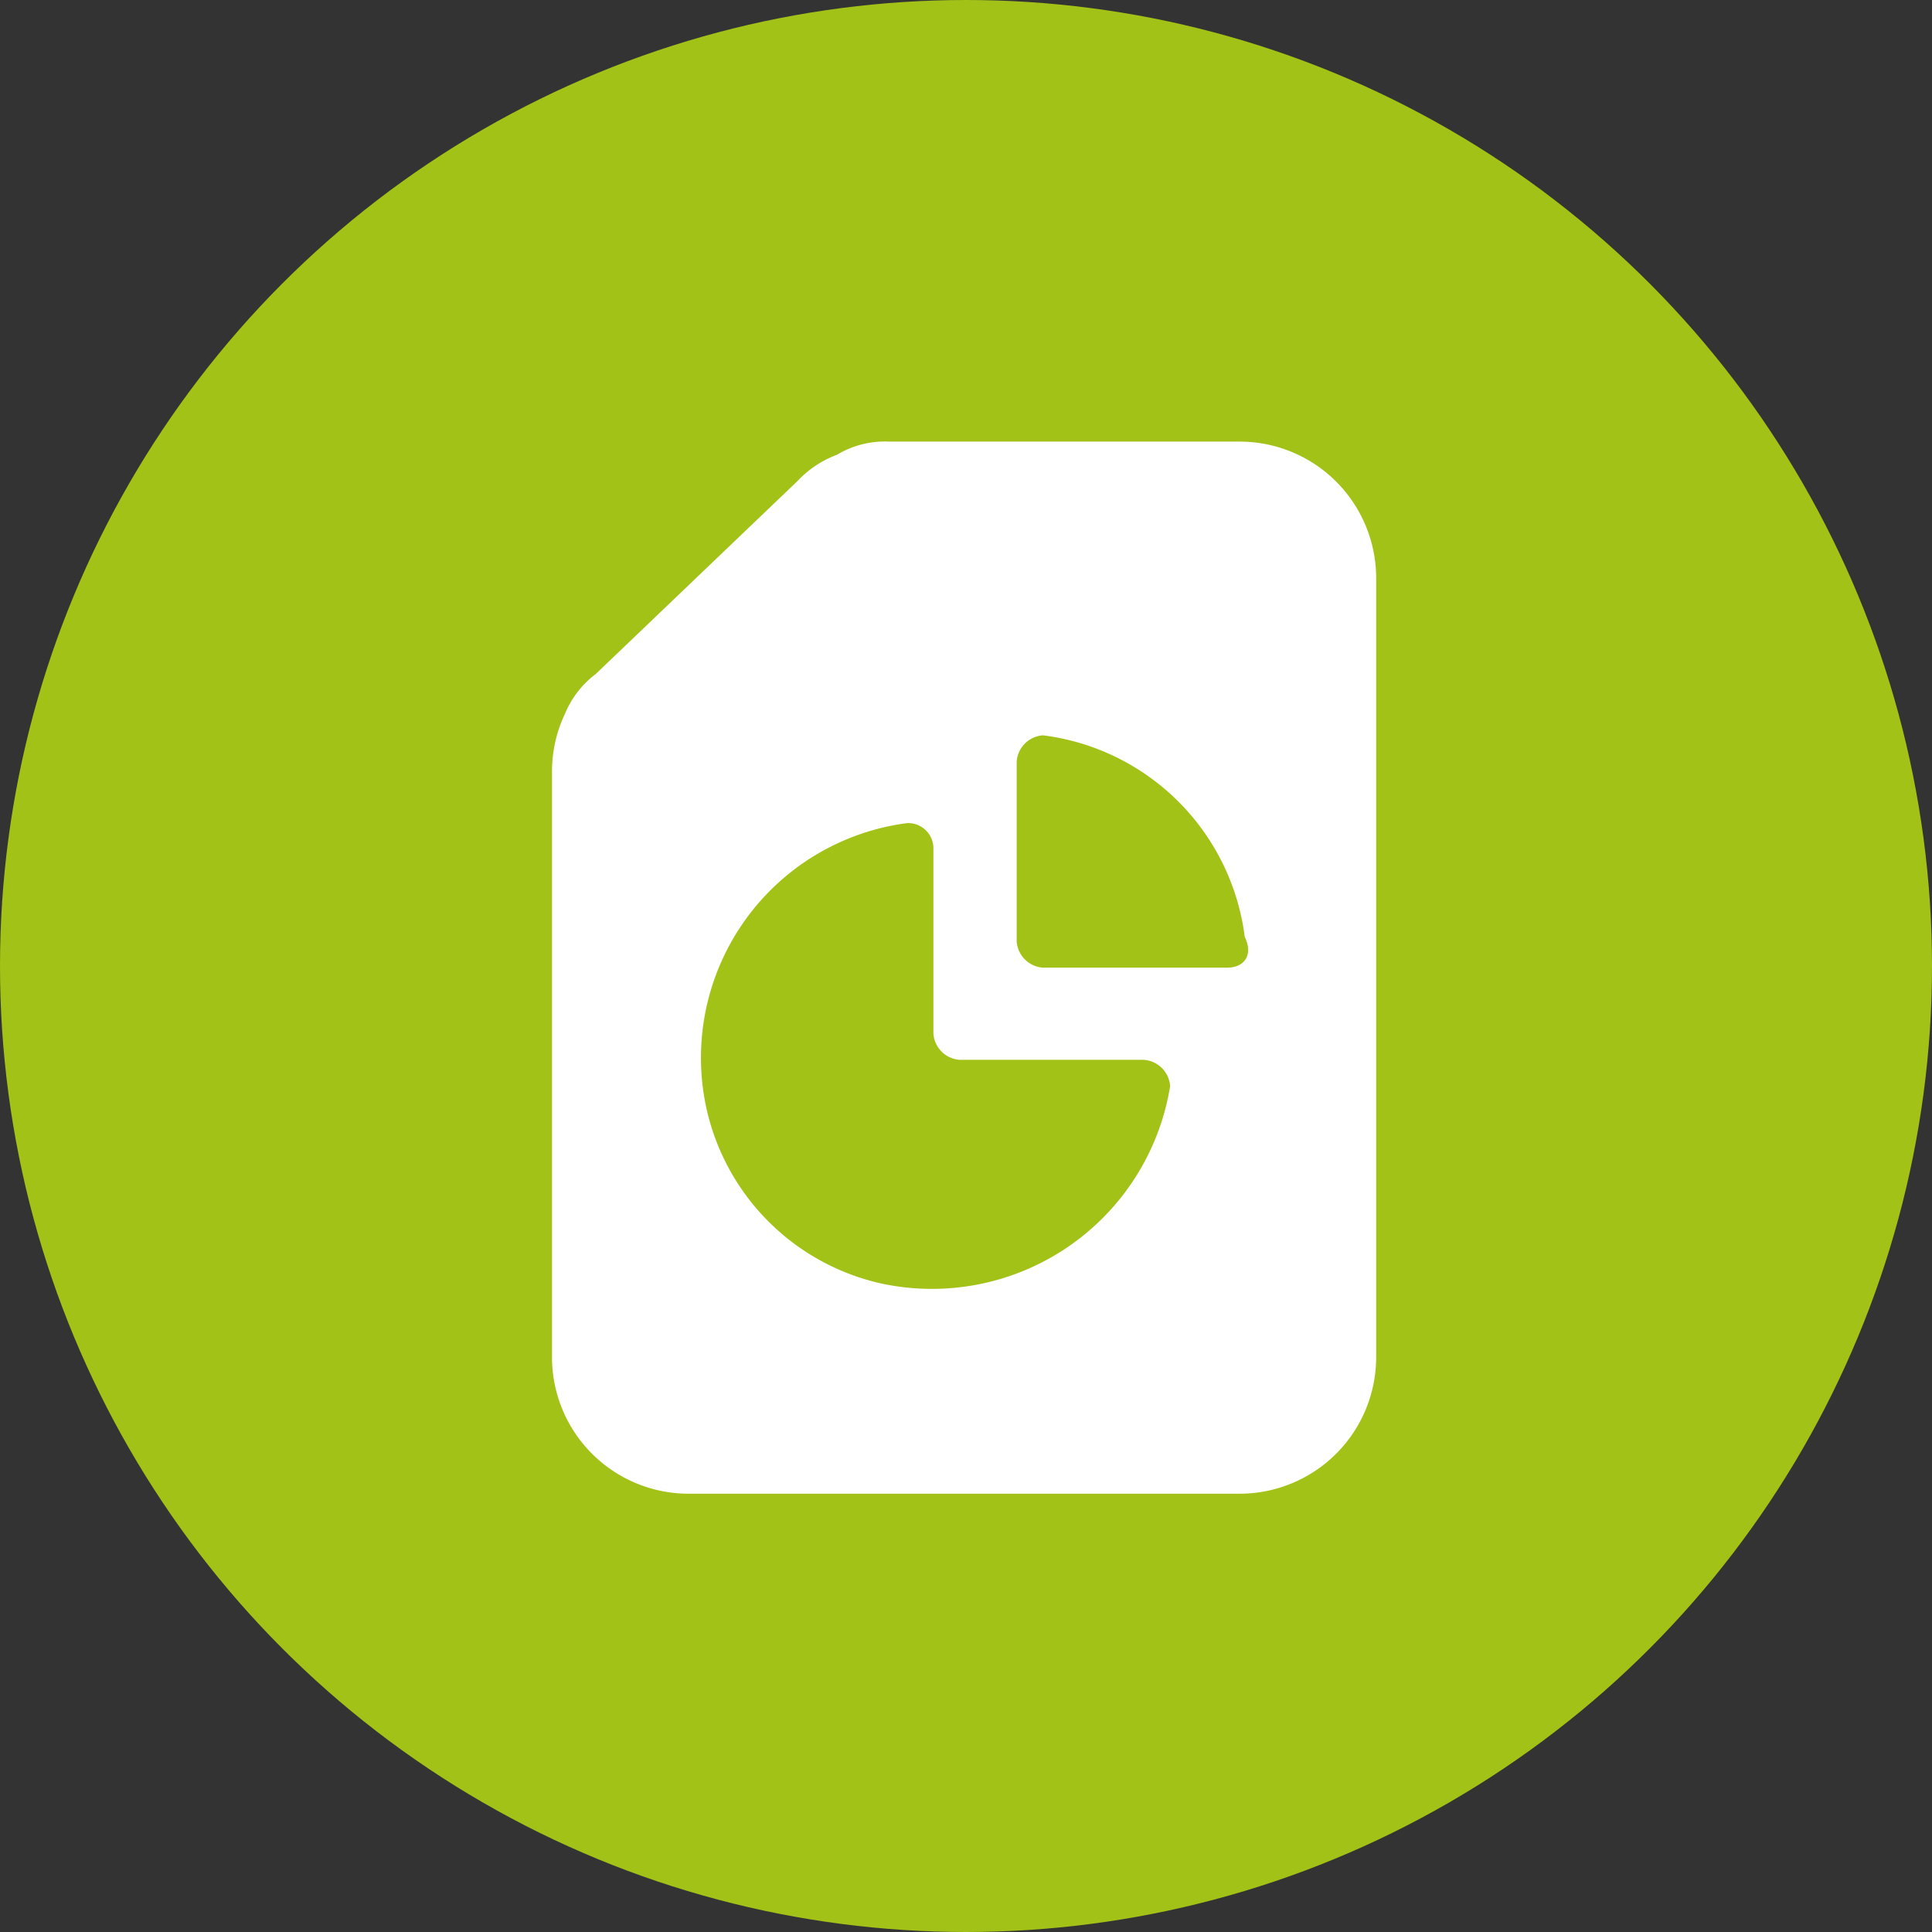 <svg xmlns="http://www.w3.org/2000/svg" width="70" height="70" viewBox="0 0 70 70">
  <rect x="0" y="0" width="70" height="70" fill="#333333" stroke="none"/>
  <g id="Grupo_4853" data-name="Grupo 4853" transform="translate(-562 -2461)">
    <circle id="Elipse_167" data-name="Elipse 167" cx="35" cy="35" r="35" transform="translate(562 2461)" fill="#a2c217"/>
    <g id="reporte-de-negocios" transform="translate(578.9 2476.5)">
      <path id="Trazado_4661" data-name="Trazado 4661" d="M15.33.5a3.387,3.387,0,0,0-1.906.477,3.751,3.751,0,0,0-1.43.953L4.688,8.918a3.459,3.459,0,0,0-1.112,1.43A4.891,4.891,0,0,0,3.1,12.413V33.7A4.949,4.949,0,0,0,8.024,38.62H28.037A4.949,4.949,0,0,0,32.961,33.7V5.424A4.949,4.949,0,0,0,28.037.5ZM15.013,31a8.351,8.351,0,0,1-6.353-6.512,8.573,8.573,0,0,1,7.306-10.165.916.916,0,0,1,.953.953v6.671a1.025,1.025,0,0,0,.953.953h6.671a1.025,1.025,0,0,1,.953.953A8.742,8.742,0,0,1,15.013,31ZM27.56,19.56H20.889a1.025,1.025,0,0,1-.953-.953V12.095a1.025,1.025,0,0,1,.953-.953A8.429,8.429,0,0,1,28.2,18.448C28.513,19.084,28.2,19.56,27.56,19.56Z" transform="translate(0 0)" fill="#fff"/>
    </g>
  </g>
</svg>
